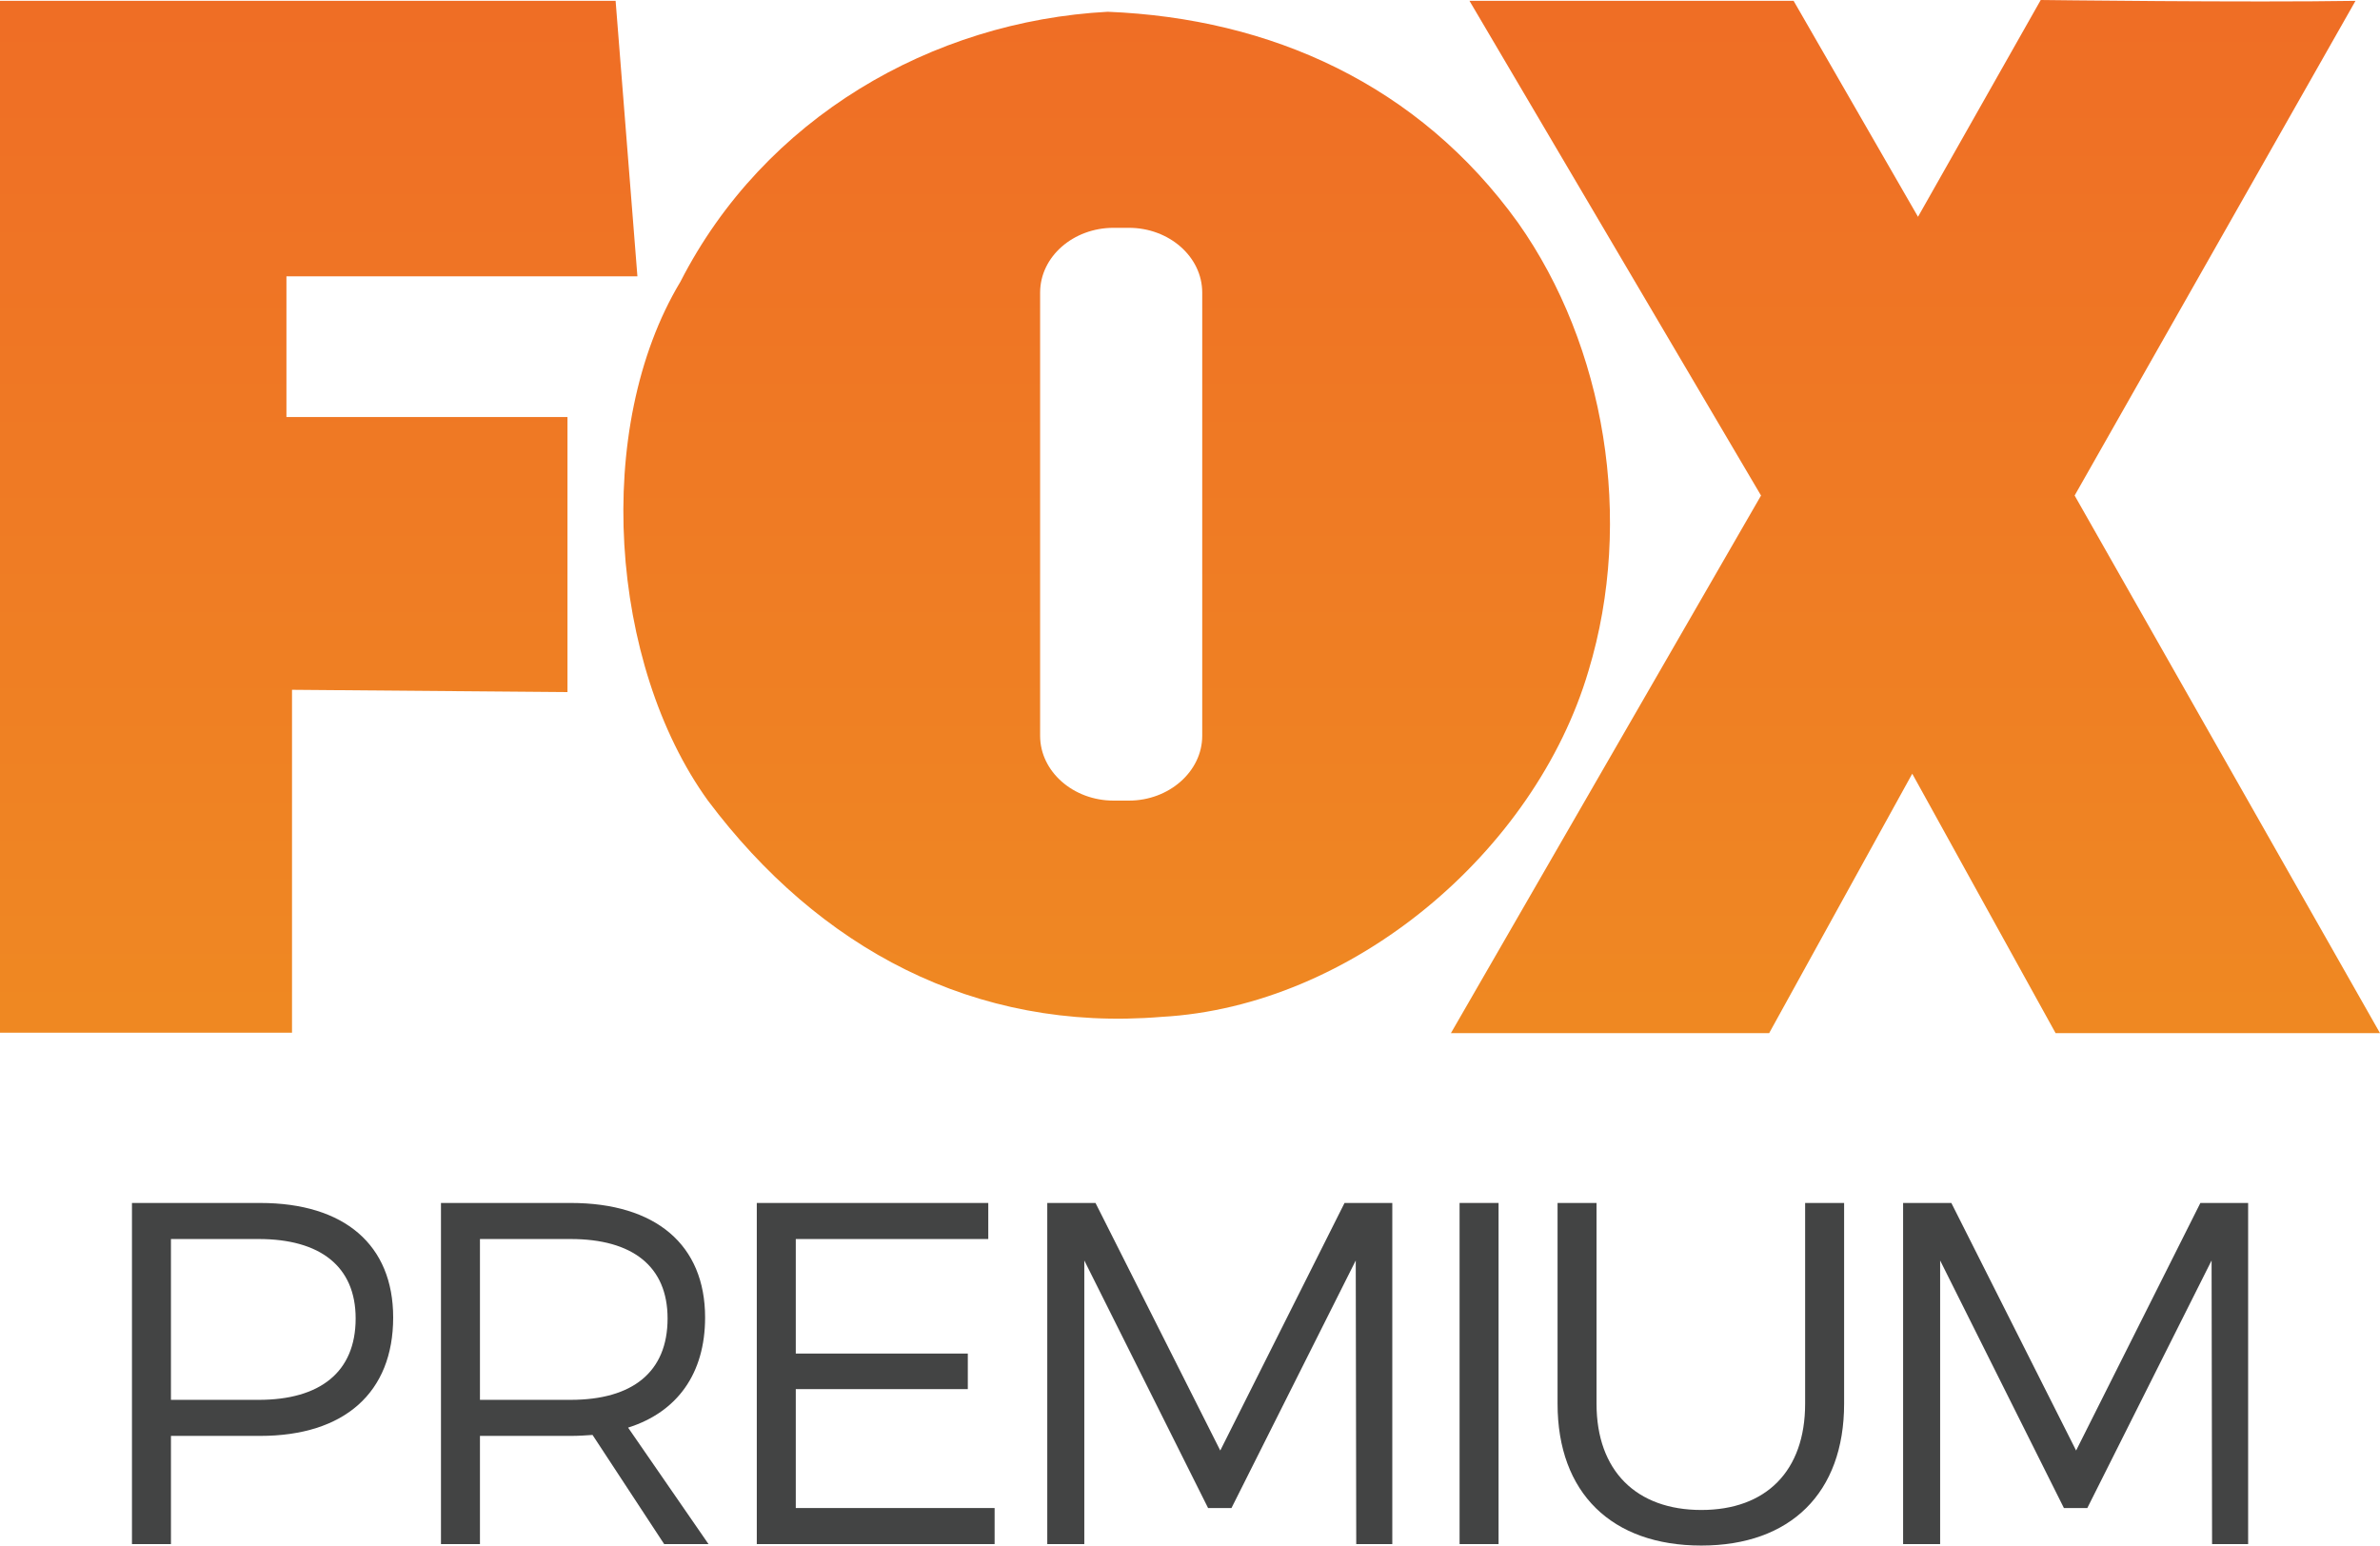 <?xml version="1.0" encoding="utf-8"?>
<!-- Generator: Adobe Illustrator 16.0.0, SVG Export Plug-In . SVG Version: 6.00 Build 0)  -->
<!DOCTYPE svg PUBLIC "-//W3C//DTD SVG 1.1//EN" "http://www.w3.org/Graphics/SVG/1.1/DTD/svg11.dtd">
<svg version="1.1" id="Layer_1" xmlns="http://www.w3.org/2000/svg" xmlns:xlink="http://www.w3.org/1999/xlink" x="0px" y="0px"
	 width="561.073px" height="364.367px" viewBox="0 0 561.073 364.367" enable-background="new 0 0 561.073 364.367"
	 xml:space="preserve">
<g>
	<defs>
		<polygon id="SVGID_1_" points="150.267,65.151 67.525,65.151 67.525,98.311 133.781,98.311 133.781,163.16 68.84,162.622 
			68.84,243.462 0,243.462 0,0.202 145.127,0.202 		"/>
	</defs>
	<clipPath id="SVGID_2_">
		<use xlink:href="#SVGID_1_"  overflow="visible"/>
	</clipPath>
	
		<linearGradient id="SVGID_3_" gradientUnits="userSpaceOnUse" x1="-679.04" y1="725.531" x2="-677.611" y2="725.531" gradientTransform="matrix(0 218.43 218.43 0 -158402.781 148274.344)">
		<stop  offset="0" style="stop-color:#EF6826"/>
		<stop  offset="1" style="stop-color:#EF8B22"/>
	</linearGradient>
	<rect y="0.202" clip-path="url(#SVGID_2_)" fill="url(#SVGID_3_)" width="150.267" height="243.261"/>
</g>
<g>
	<defs>
		<path id="SVGID_4_" d="M245.202,173.456V68.99c0-8.497,7.823-15.281,17.308-15.281h3.627c9.432,0,17.282,6.784,17.282,15.281
			v104.466c0,8.44-7.85,15.289-17.282,15.289h-3.627C253.025,188.744,245.202,181.896,245.202,173.456 M160.404,66.42
			c-20.679,34.396-16.735,90.175,6.488,122.324c26.068,34.731,62.744,54.641,106.962,50.985
			c44.951-2.472,88.031-38.937,100.625-81.575c10.812-35.64,3.891-76.629-16.61-105.648c-23.413-32.549-58.25-48.188-96.727-49.732
			C219.627,5.003,180.137,27.817,160.404,66.42"/>
	</defs>
	<clipPath id="SVGID_5_">
		<use xlink:href="#SVGID_4_"  overflow="visible"/>
	</clipPath>
	
		<linearGradient id="SVGID_6_" gradientUnits="userSpaceOnUse" x1="-679.04" y1="725.785" x2="-677.611" y2="725.785" gradientTransform="matrix(0 218.43 218.43 0 -158271.031 148274.344)">
		<stop  offset="0" style="stop-color:#EF6826"/>
		<stop  offset="1" style="stop-color:#EF8B22"/>
	</linearGradient>
	<rect x="139.725" y="2.774" clip-path="url(#SVGID_5_)" fill="url(#SVGID_6_)" width="245.566" height="240.611"/>
</g>
<g>
	<defs>
		<path id="SVGID_7_" d="M452.159,51.111L422.836,0.202h-76.412l68.729,116.62l-73.104,126.739h75.023l33.732-61.159l33.792,61.159
			h76.477l-71.988-126.739l66.212-116.62C530.234,0.611,481.092,0,481.092,0L452.159,51.111z"/>
	</defs>
	<clipPath id="SVGID_8_">
		<use xlink:href="#SVGID_7_"  overflow="visible"/>
	</clipPath>
	
		<linearGradient id="SVGID_9_" gradientUnits="userSpaceOnUse" x1="-679.04" y1="726.049" x2="-677.611" y2="726.049" gradientTransform="matrix(0 218.43 218.43 0 -158139.281 148274.344)">
		<stop  offset="0" style="stop-color:#EF6826"/>
		<stop  offset="1" style="stop-color:#EF8B22"/>
	</linearGradient>
	<rect x="342.048" clip-path="url(#SVGID_8_)" fill="url(#SVGID_9_)" width="219.024" height="243.561"/>
</g>
<path fill="#434444" d="M92.689,310.6c0,17.694-11.487,27.917-31.363,27.917H40.302v25.507h-9.191v-80.423h30.215
	C81.202,283.601,92.689,293.48,92.689,310.6 M83.843,310.829c0-12.293-8.388-18.727-22.862-18.727h-20.68v37.915h20.68
	C75.456,330.018,83.843,323.468,83.843,310.829"/>
<path fill="#434444" d="M156.574,364.022l-16.887-25.733c-1.609,0.114-3.333,0.229-5.171,0.229h-21.37v25.505h-9.19V283.6h30.56
	c20.104,0,31.708,9.881,31.708,27c0,13.211-6.55,22.288-18.153,25.966l18.957,27.457H156.574z M134.516,330.016
	c14.589,0,22.863-6.55,22.863-19.187c0-12.291-8.273-18.727-22.863-18.727h-21.37v37.913H134.516z"/>
<polygon fill="#434444" points="232.981,283.603 232.981,292.103 187.601,292.103 187.601,319.103 228.156,319.103 228.156,327.488 
	187.601,327.488 187.601,355.521 234.474,355.521 234.474,364.022 178.409,364.022 178.409,283.603 "/>
<polygon fill="#434444" points="258.261,283.603 287.672,341.965 316.967,283.603 328.227,283.603 328.227,364.022 319.727,364.022 
	319.611,297.156 290.314,355.521 284.8,355.521 255.619,297.156 255.619,364.022 246.889,364.022 246.889,283.603 "/>
<rect x="344.089" y="283.601" fill="#434444" width="9.19" height="80.421"/>
<path fill="#434444" d="M401.077,355.98c15.279,0,24.473-9.191,24.473-25.047v-47.331h9.19v47.331
	c0,21.026-12.64,33.434-33.663,33.434c-21.138,0-33.891-12.407-33.891-33.434v-47.331h9.188v47.331
	C376.375,346.789,385.796,355.98,401.077,355.98"/>
<polygon fill="#434444" points="460.02,283.603 489.431,341.965 518.726,283.603 529.986,283.603 529.986,364.022 521.485,364.022 
	521.37,297.156 492.073,355.521 486.557,355.521 457.377,297.156 457.377,364.022 448.647,364.022 448.647,283.603 "/>
<g>
</g>
<g>
</g>
<g>
</g>
<g>
</g>
<g>
</g>
</svg>
